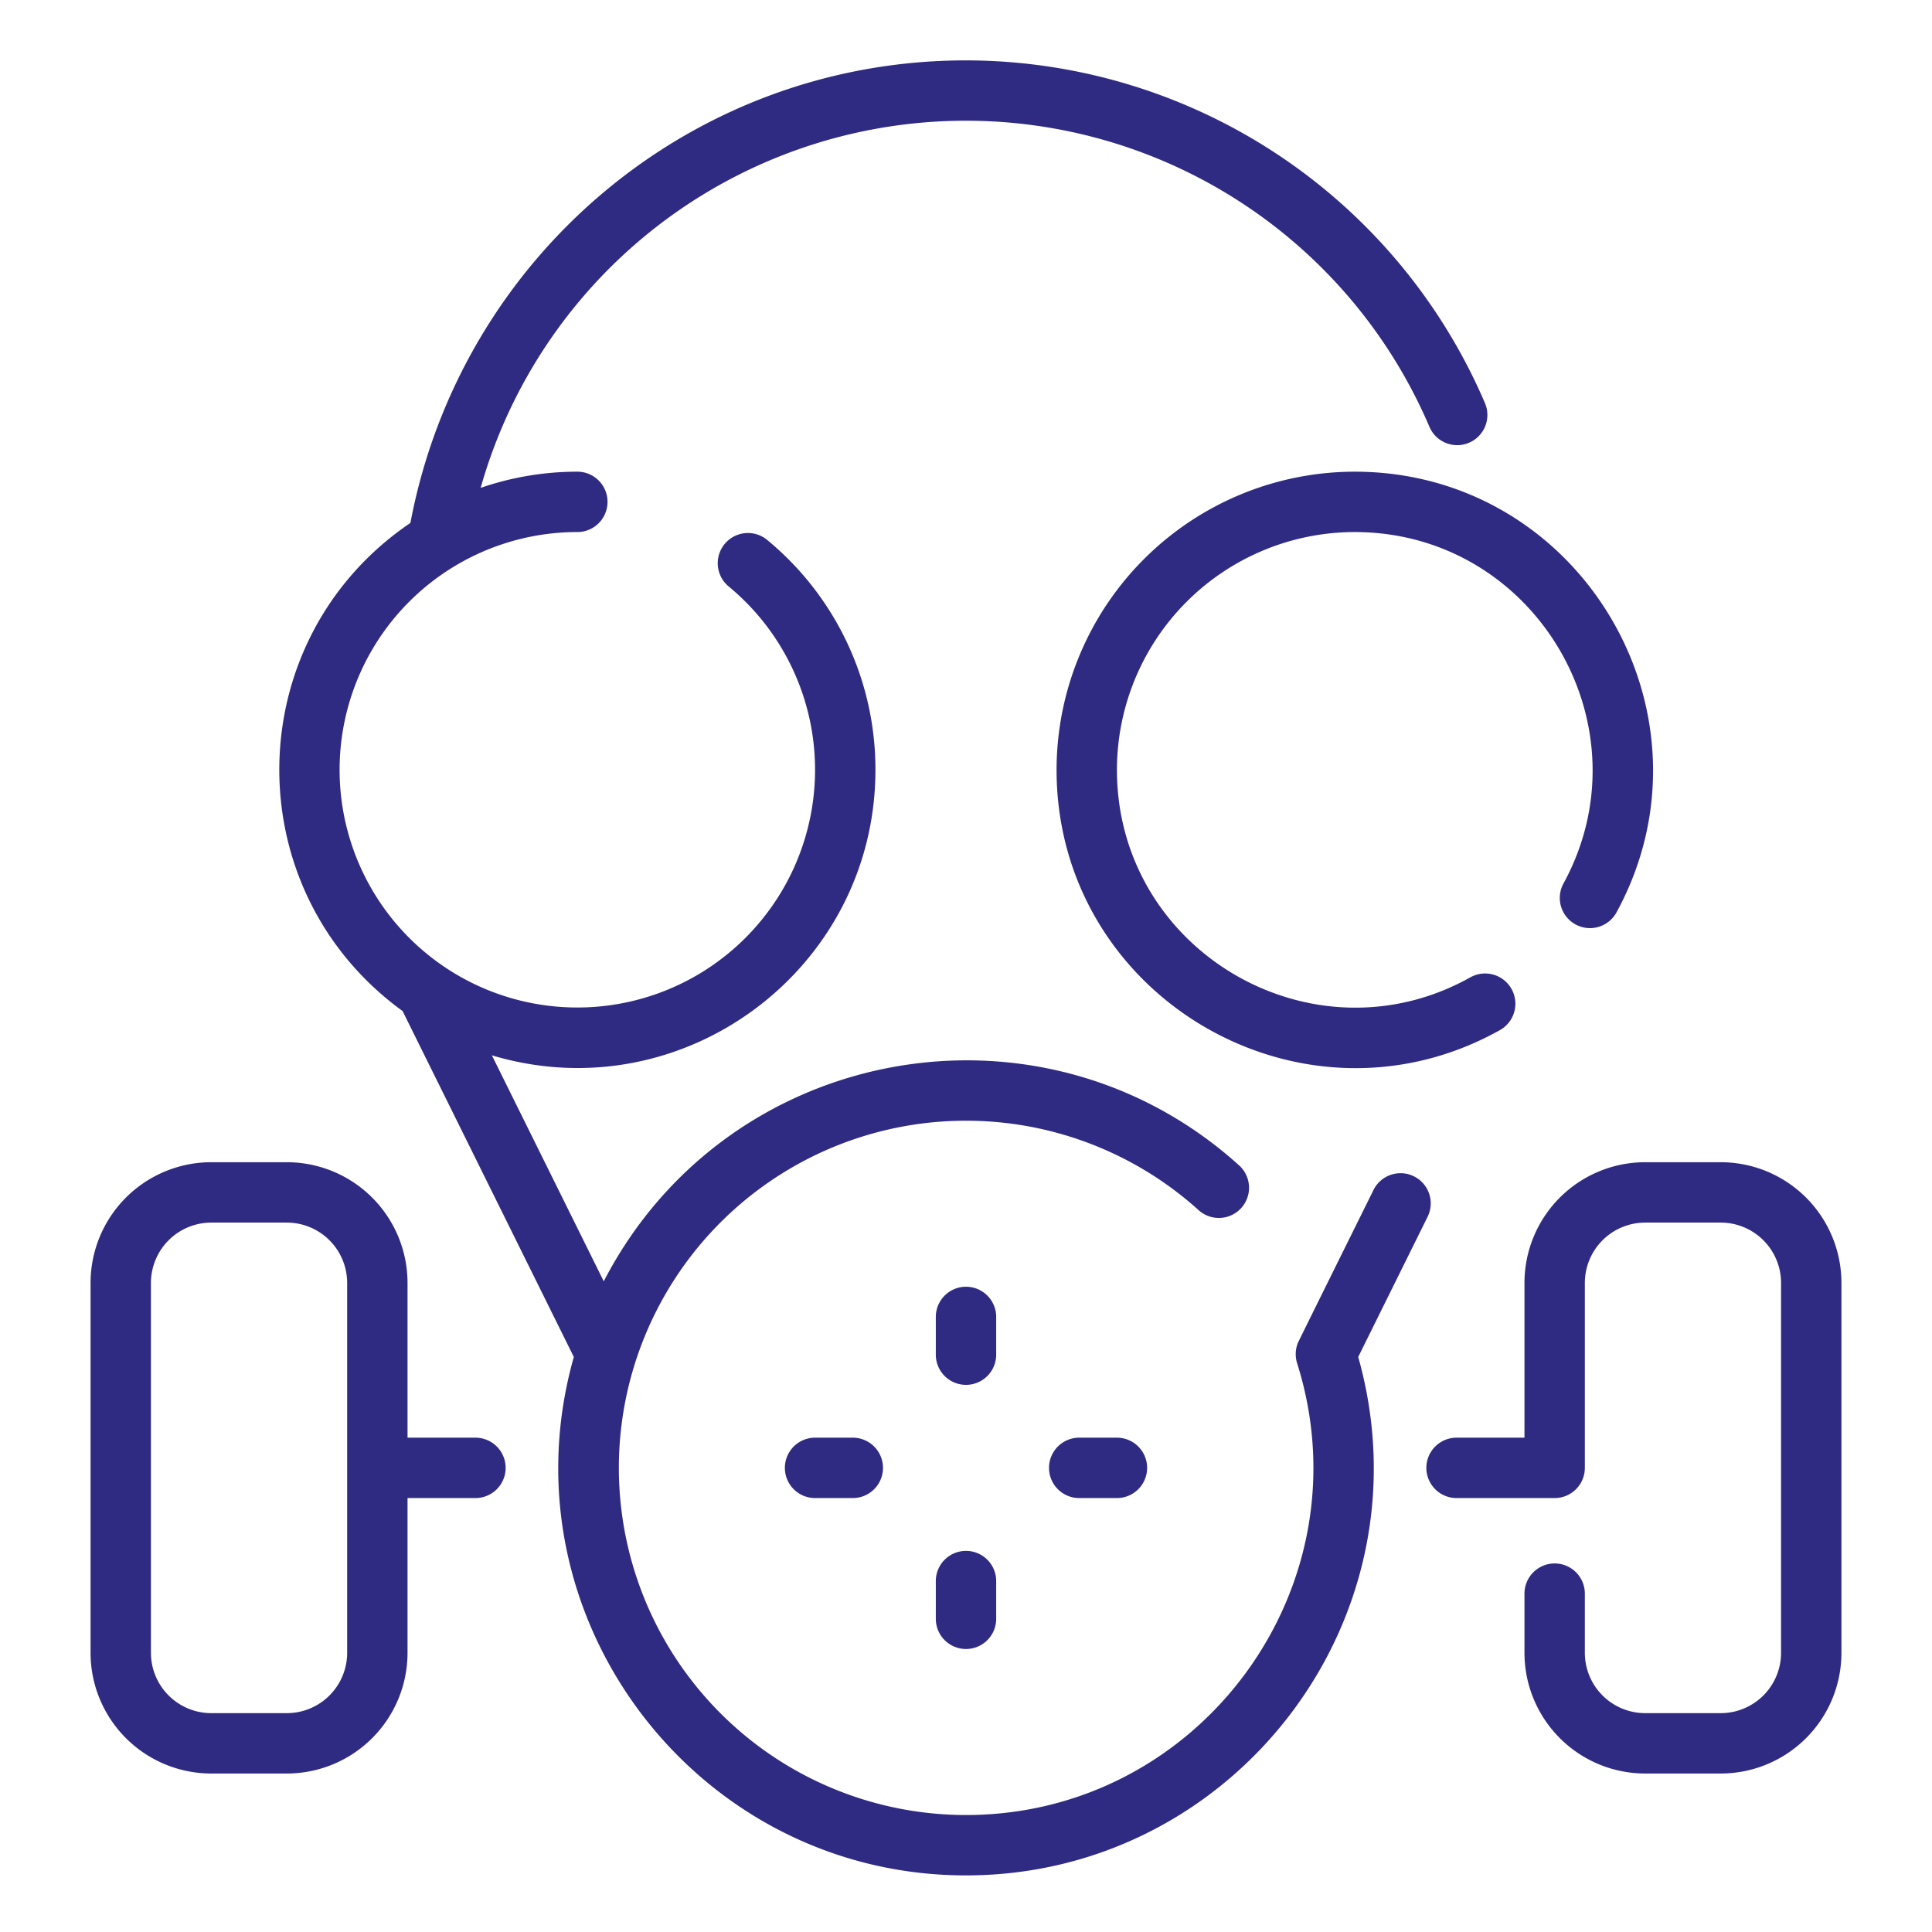 <?xml version="1.0" ?><svg id="Lineal" viewBox="0 0 512 512" width="5120" height="5120" fill="#302b82" xmlns="http://www.w3.org/2000/svg"><title/><g data-name="49. Gas mask" id="_49._Gas_mask"><path d="M359.94,359.61C379.5,428.91,327.05,497,256,497c-71.35,0-123.45-68.47-103.93-137.39l-45.38-91.67c-44.4-32.25-43.39-98.52,2.07-129.36C122.08,68.18,183.17,16,256,16a149.84,149.84,0,0,1,137.5,90.76,8,8,0,1,1-14.69,6.34,133.6,133.6,0,0,0-251.43,16.19A78.48,78.48,0,0,1,153,125a8,8,0,0,1,0,16,63,63,0,1,0,40.11,14.42,8,8,0,1,1,10.2-12.33A78.79,78.79,0,0,1,232,204c0,52.76-51,90.86-101.65,75.67L160,339.56c32.67-63.18,115.86-78,168.22-30.86a8,8,0,1,1-10.7,11.89A92,92,0,1,0,256,481c61.95,0,106.47-60.43,87.75-119.73a8,8,0,0,1,.19-5.35c.22-.56,19.78-40,20.05-40.56a8,8,0,0,1,14.34,7.1ZM280,204c0,60.27,65.12,98.26,117.48,69a8,8,0,0,0-7.81-14C348,282.33,296,252.12,296,204a63.07,63.07,0,0,1,63-63c47.82,0,78.1,51.43,55.34,93.13a8,8,0,1,0,14.05,7.66C456.94,189.47,419,125,359,125A79.09,79.09,0,0,0,280,204ZM134,389a8,8,0,0,1-8,8H108v41a32,32,0,0,1-32,32H56a32,32,0,0,1-32-32V340a32,32,0,0,1,32-32H76a32,32,0,0,1,32,32v41h18A8,8,0,0,1,134,389ZM92,340a16,16,0,0,0-16-16H56a16,16,0,0,0-16,16v98a16,16,0,0,0,16,16H76a16,16,0,0,0,16-16Zm364-32H436a32,32,0,0,0-32,32v41H386a8,8,0,0,0,0,16h26a8,8,0,0,0,8-8V340a16,16,0,0,1,16-16h20a16,16,0,0,1,16,16v98a16,16,0,0,1-16,16H436a16,16,0,0,1-16-16V422.33a8,8,0,1,0-16,0V438a32,32,0,0,0,32,32h20a32,32,0,0,0,32-32V340A32,32,0,0,0,456,308ZM264,349a8,8,0,0,0-16,0v10a8,8,0,0,0,16,0Zm-8,62a8,8,0,0,0-8,8v10a8,8,0,0,0,16,0V419A8,8,0,0,0,256,411Zm30-30a8,8,0,0,0,0,16h10a8,8,0,0,0,0-16Zm-70,0a8,8,0,0,0,0,16h10a8,8,0,0,0,0-16Z"/></g></svg>